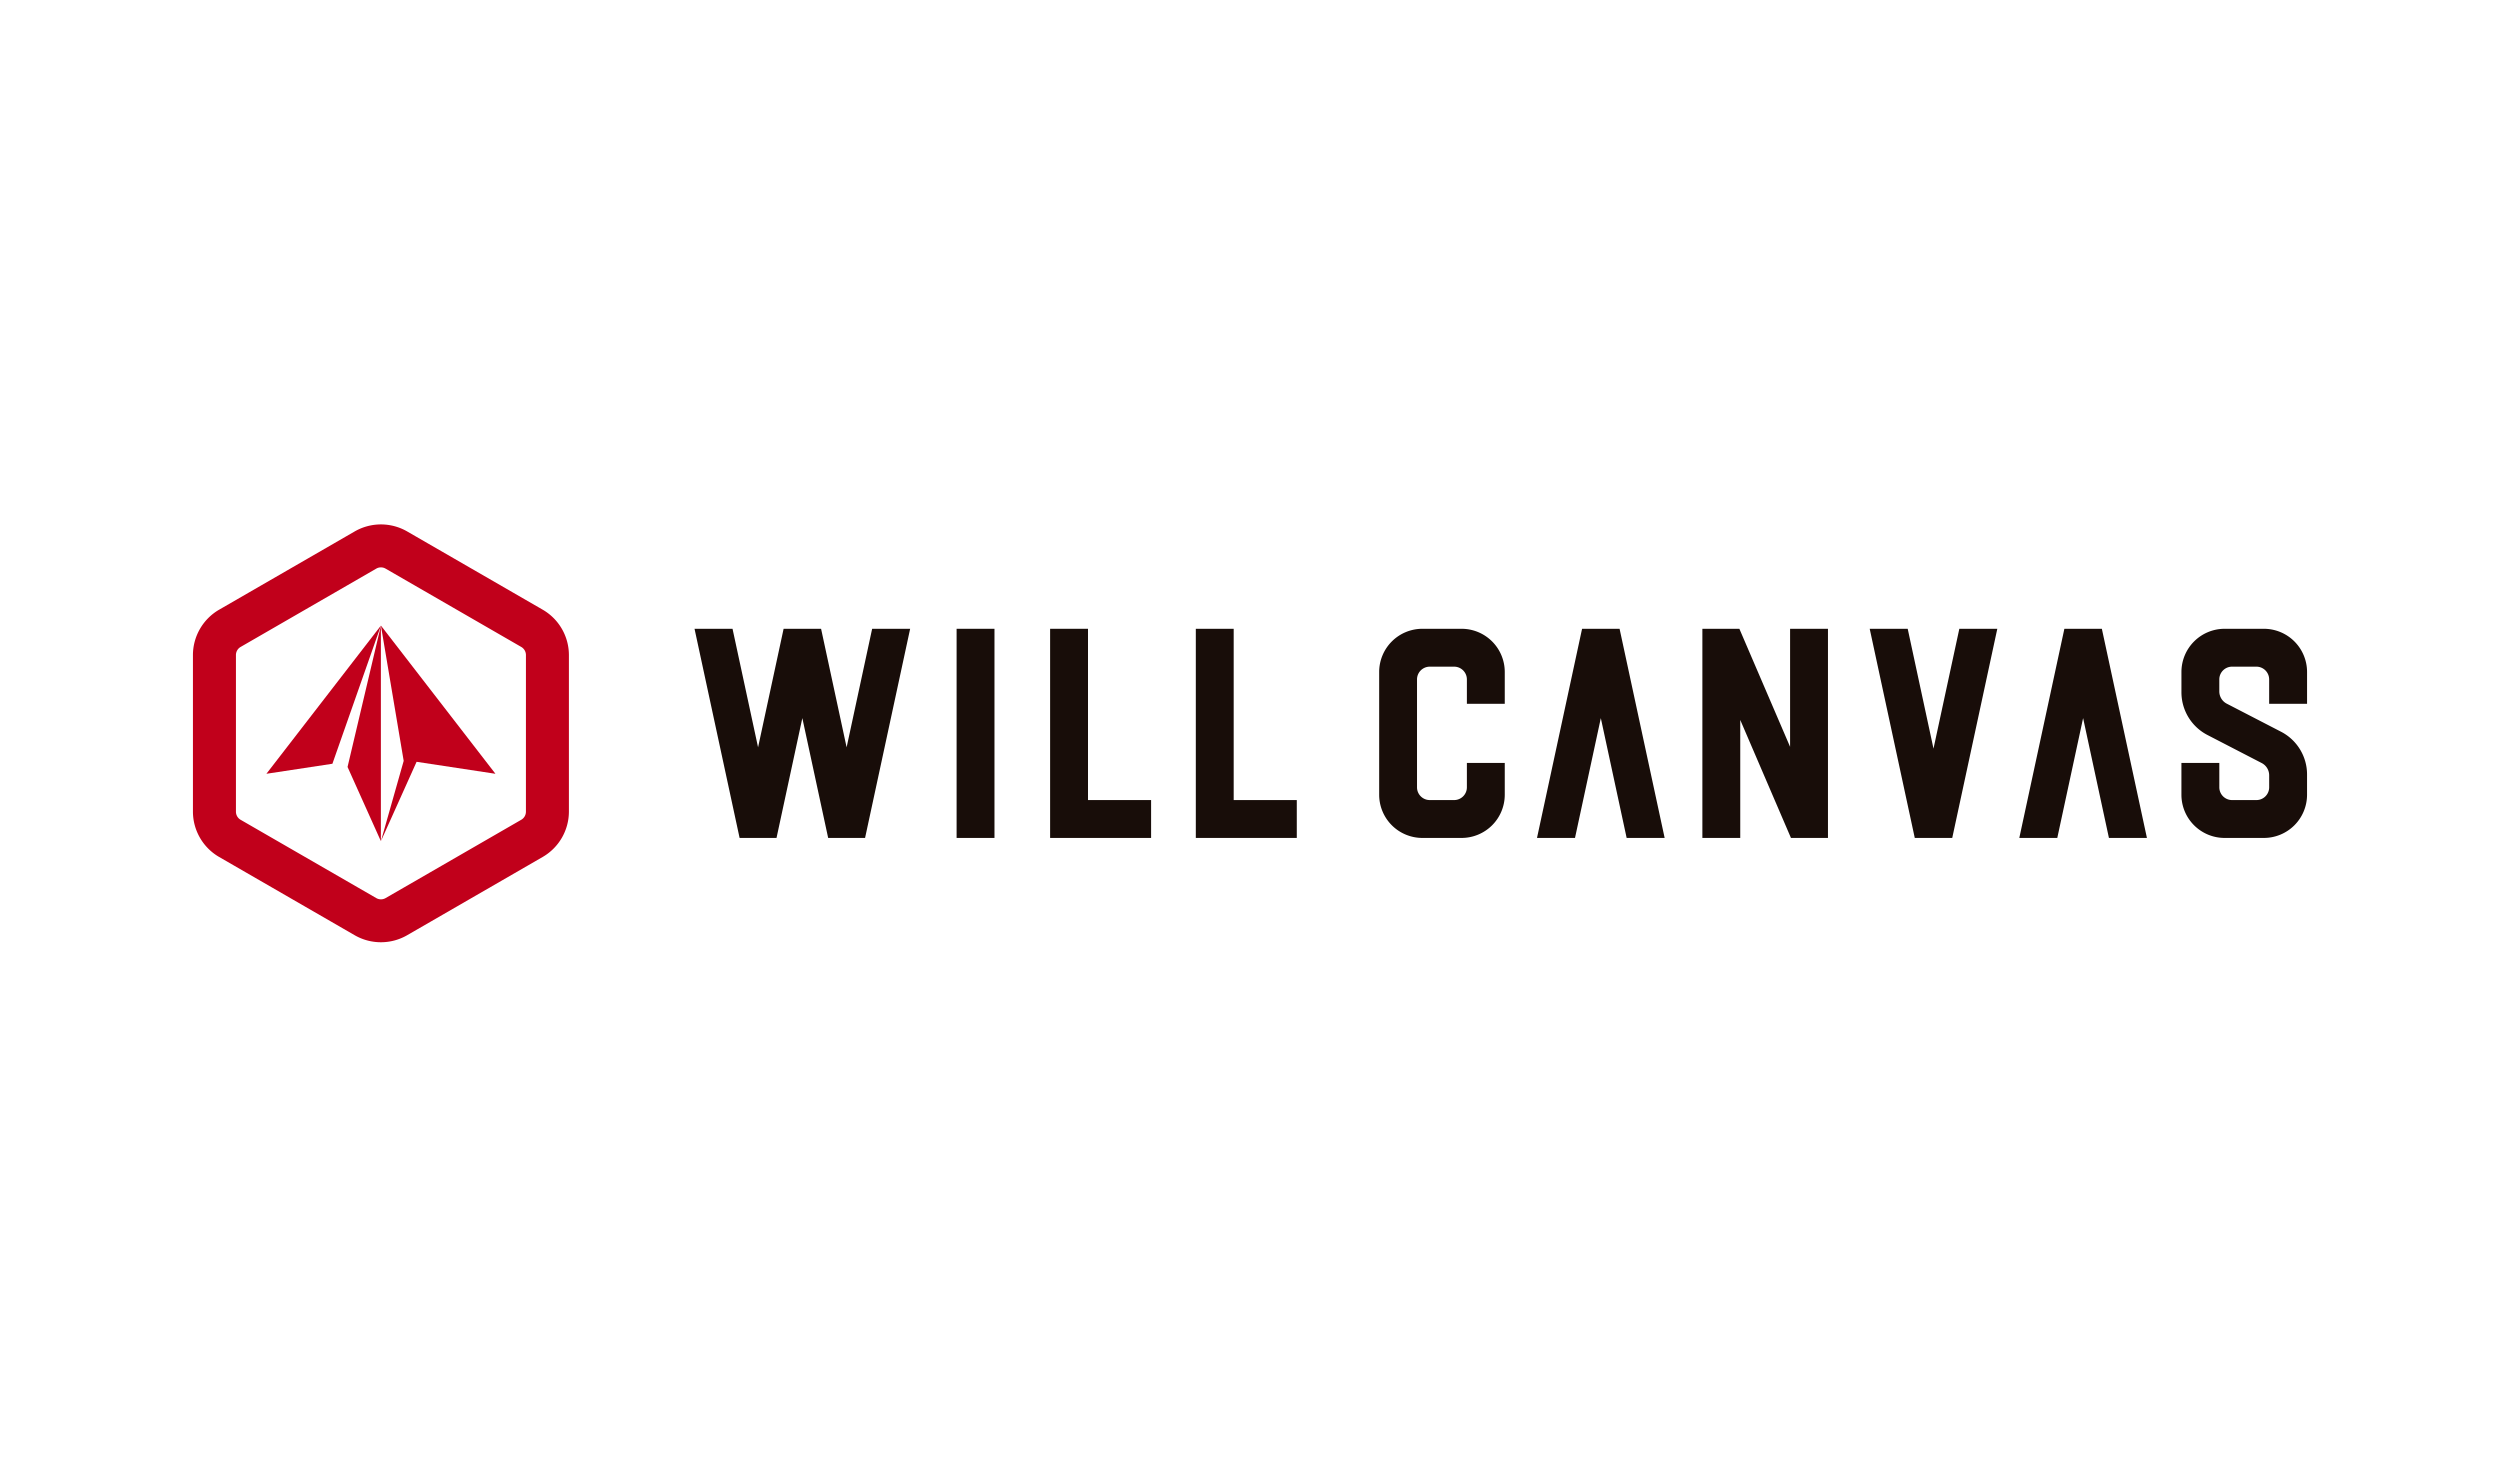 <svg xmlns="http://www.w3.org/2000/svg" width="750" height="440" viewBox="0 0 750 440">
  <rect width="750" height="440" style="fill: #fff"/>
  <g>
    <g>
      <rect x="286.981" y="188.637" width="11.362" height="62.744" style="fill: #180d09"/>
      <path d="M253.985,224.2l-7.66-35.563H235.083L227.42,224.2l-7.661-35.563h-11.4l13.521,62.745h11.074l7.747-35.95,7.747,35.95h11.072l13.522-62.745h-11.4Z" style="fill: #180d09"/>
      <path d="M474.623,188.637,461.1,251.381h11.4l7.747-35.947,7.747,35.947h11.4l-13.521-62.744Z" style="fill: #180d09"/>
      <path d="M619.313,188.637l-13.521,62.744h11.394l7.747-35.95,7.746,35.95h11.4l-13.522-62.744Z" style="fill: #180d09"/>
      <path d="M580.049,224.587l-7.738-35.95h-11.4l13.521,62.744h11.24l13.52-62.744H587.8Z" style="fill: #180d09"/>
      <path d="M326.4,188.637H315.035v62.744h30.294V240.019H326.4Z" style="fill: #180d09"/>
      <path d="M370.107,188.637H358.745v62.744h30.292V240.019h-18.93Z" style="fill: #180d09"/>
      <path d="M537.027,224.046l-15.215-35.409h-11.1v62.744h11.362v-35.4l15.215,35.406h11.1V188.639H537.027Z" style="fill: #180d09"/>
      <path d="M438.48,188.637H426.7a12.964,12.964,0,0,0-12.948,12.947v36.85A12.964,12.964,0,0,0,426.7,251.381H438.48a12.961,12.961,0,0,0,12.948-12.947v-9.557H440.066v7.316a3.829,3.829,0,0,1-3.828,3.828h-7.305a3.831,3.831,0,0,1-3.828-3.828V203.827A3.832,3.832,0,0,1,428.933,200h7.305a3.832,3.832,0,0,1,3.828,3.828v7.314h11.362v-9.557A12.961,12.961,0,0,0,438.48,188.637Z" style="fill: #180d09"/>
      <path d="M692.119,211.141v-9.557a12.961,12.961,0,0,0-12.948-12.947H667.379a12.961,12.961,0,0,0-12.948,12.947v6.066a14.428,14.428,0,0,0,7.829,12.86l16.245,8.4a4.146,4.146,0,0,1,2.247,3.7v3.583a3.829,3.829,0,0,1-3.828,3.828h-7.3a3.832,3.832,0,0,1-3.828-3.828v-7.316H654.427v9.556a12.961,12.961,0,0,0,12.947,12.948h11.793a12.961,12.961,0,0,0,12.947-12.948v-6.068a14.421,14.421,0,0,0-7.826-12.857l-16.248-8.4a4.149,4.149,0,0,1-2.249-3.7v-3.581a3.833,3.833,0,0,1,3.828-3.828h7.3a3.833,3.833,0,0,1,3.828,3.828v7.314Z" style="fill: #180d09"/>
    </g>
    <g>
      <path d="M162.823,182.915l-40.694-23.494a15.749,15.749,0,0,0-15.7,0L65.732,182.915a15.748,15.748,0,0,0-7.851,13.591v46.988a15.751,15.751,0,0,0,7.851,13.591l40.693,23.494a15.749,15.749,0,0,0,15.7,0l40.694-23.5a15.747,15.747,0,0,0,7.853-13.591V196.515A15.749,15.749,0,0,0,162.823,182.915ZM157.778,243.5a2.8,2.8,0,0,1-1.4,2.43l-40.693,23.494a2.8,2.8,0,0,1-2.807,0L72.181,245.933a2.8,2.8,0,0,1-1.4-2.43V196.515a2.8,2.8,0,0,1,1.4-2.43l40.693-23.494a2.8,2.8,0,0,1,2.807,0l40.7,23.494a2.806,2.806,0,0,1,1.4,2.43Z" style="fill: #c1001b"/>
      <g>
        <path d="M114.276,187.674l6.83,40.594-6.83,24.08,10.7-23.806,23.655,3.594Z" style="fill: #c1001b"/>
        <path d="M114.276,187.674l-10.012,42.415,10,22.259V187.674Z" style="fill: #c1001b"/>
        <path d="M79.923,232.134l19.8-3.008,14.553-41.452Z" style="fill: #c1001b"/>
      </g>
    </g>
  </g>
</svg>
